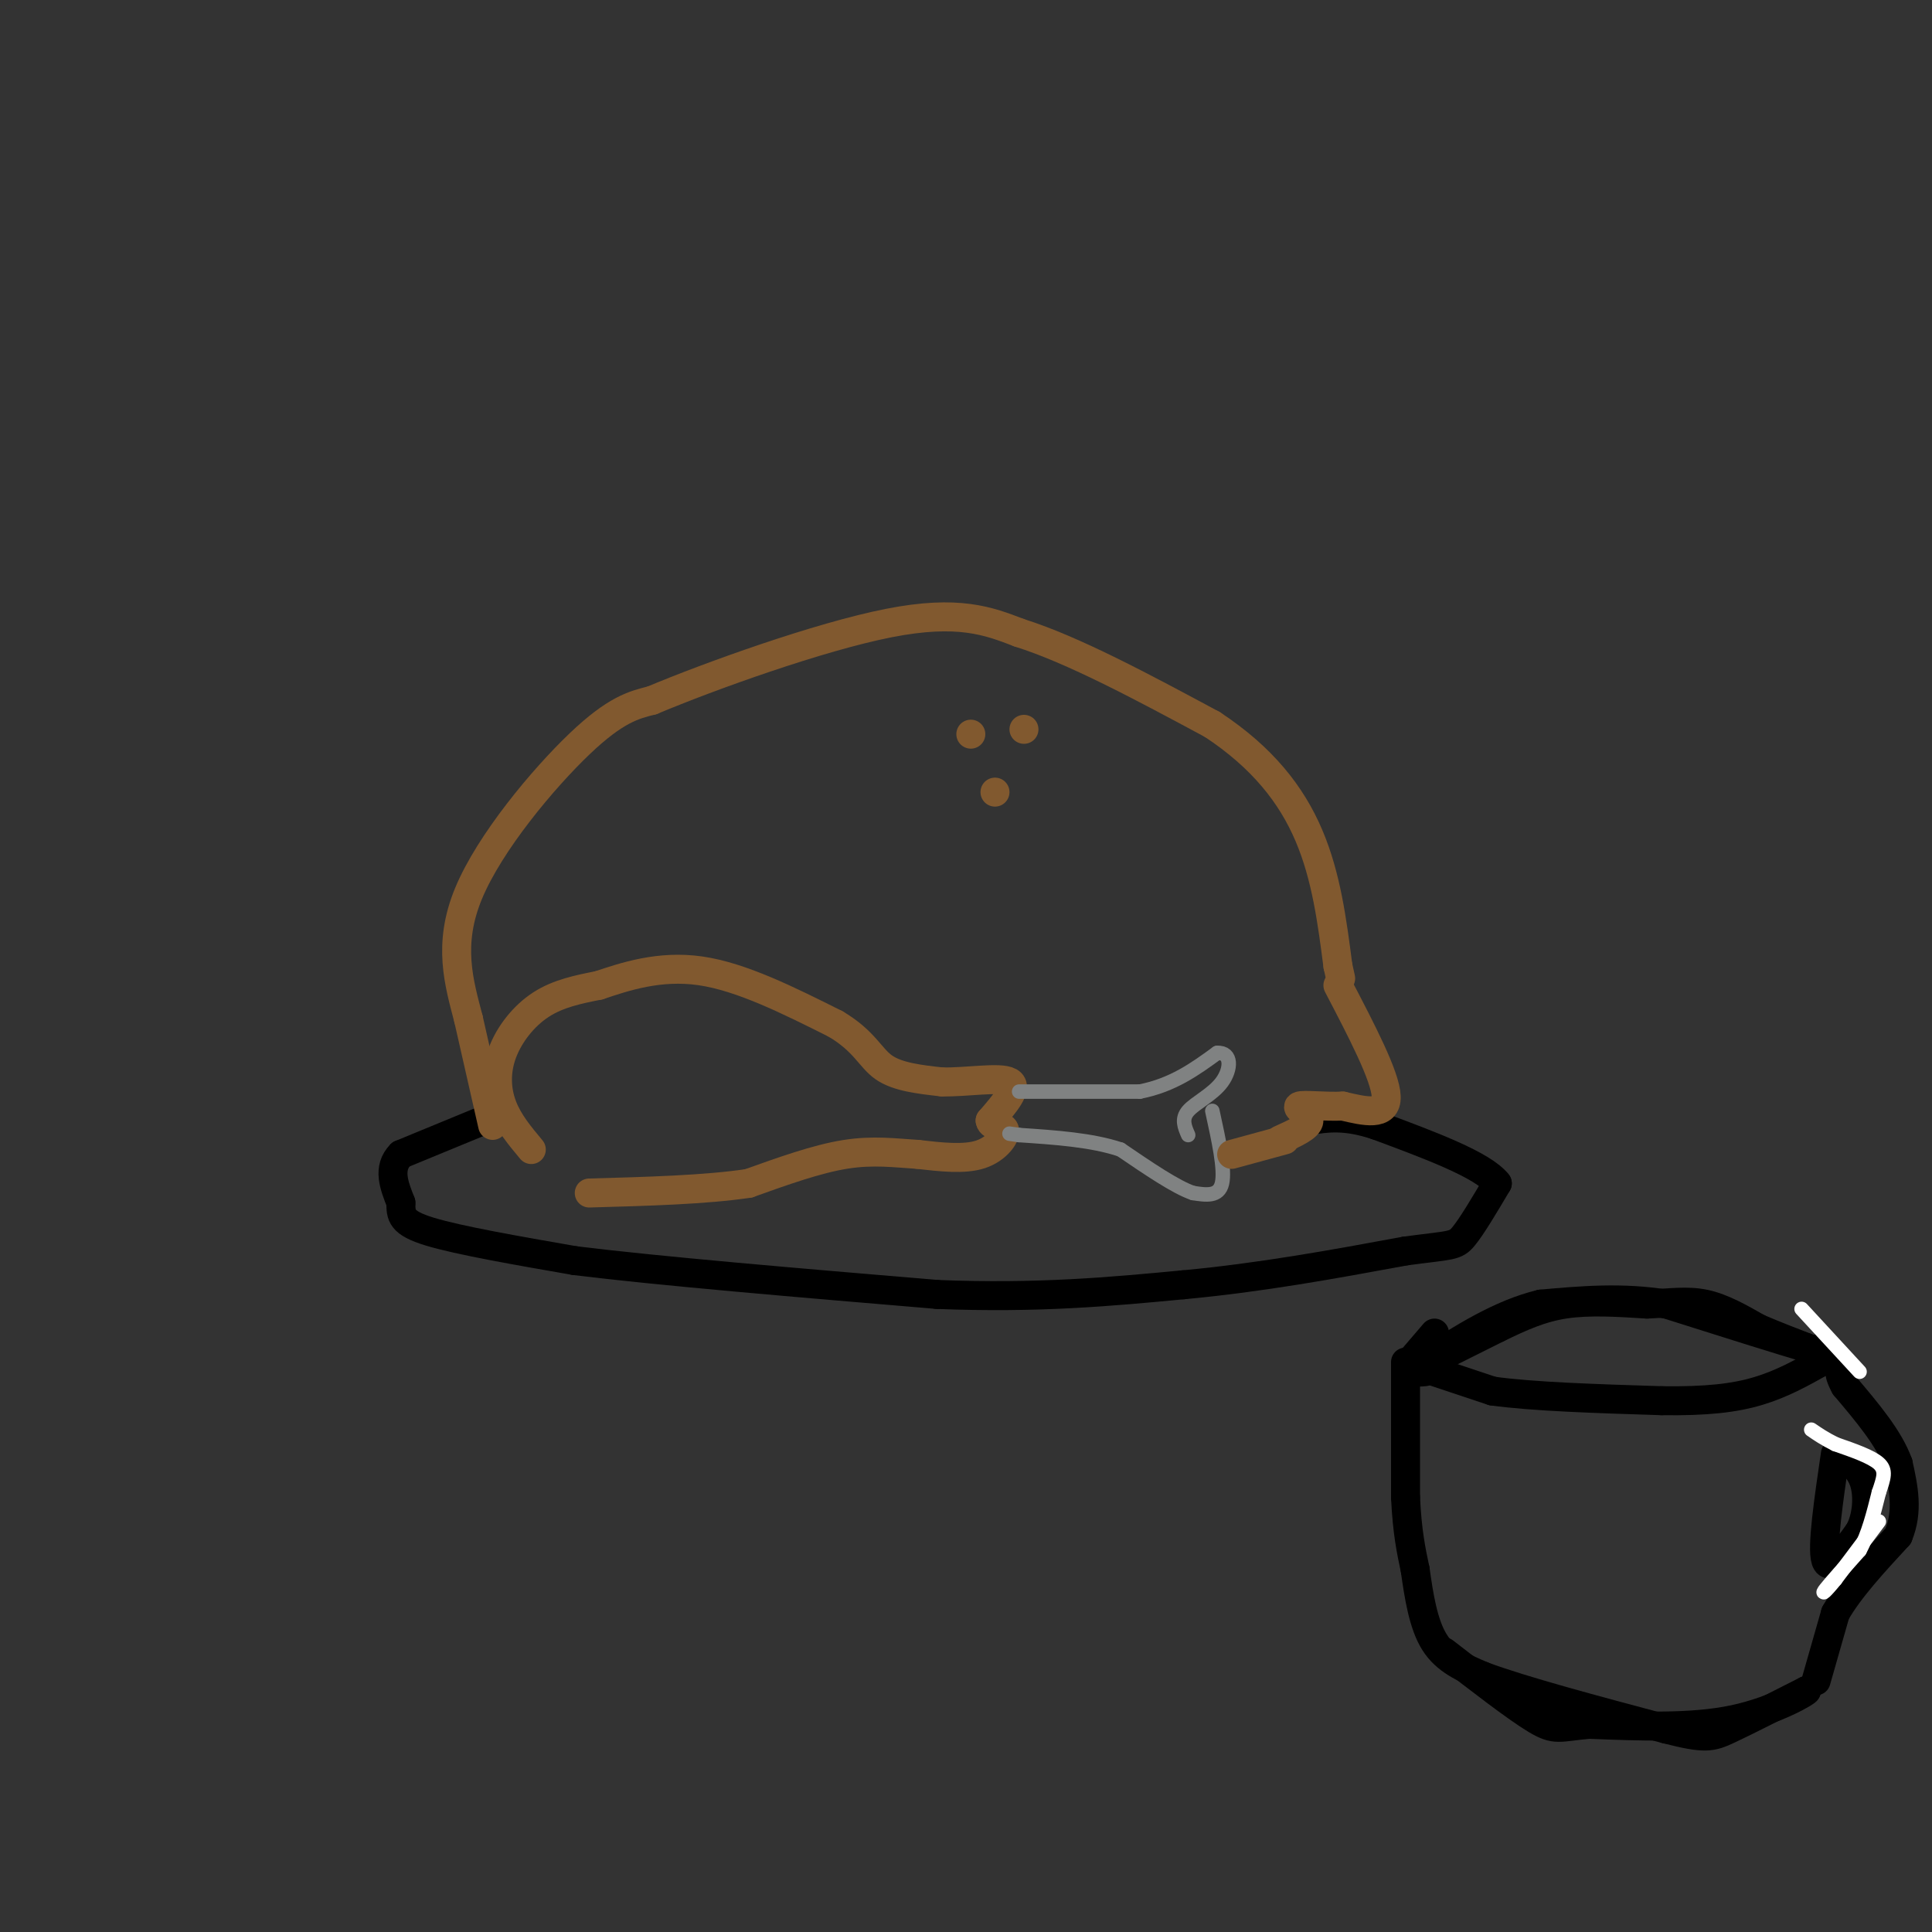<svg viewBox='0 0 400 400' version='1.1' xmlns='http://www.w3.org/2000/svg' xmlns:xlink='http://www.w3.org/1999/xlink'><rect x="0" y="0" width="400" height="400" fill="#333333" stroke="none"/><g fill='none' stroke='rgb(0,0,0)' stroke-width='6' stroke-linecap='round' stroke-linejoin='round'><path d='M100,232c0.000,0.000 -17.000,7.000 -17,7'/><path d='M83,239c-2.833,2.833 -1.417,6.417 0,10'/><path d='M83,249c0.000,2.622 0.000,4.178 6,6c6.000,1.822 18.000,3.911 30,6'/><path d='M119,261c17.500,2.167 46.250,4.583 75,7'/><path d='M194,268c21.000,0.833 36.000,-0.583 51,-2'/><path d='M245,266c16.167,-1.500 31.083,-4.250 46,-7'/><path d='M291,259c9.511,-1.267 10.289,-0.933 12,-3c1.711,-2.067 4.356,-6.533 7,-11'/><path d='M310,245c-3.000,-3.833 -14.000,-7.917 -25,-12'/><path d='M285,233c-6.500,-2.167 -10.250,-1.583 -14,-1'/></g>
<g fill='none' stroke='rgb(129,89,47)' stroke-width='6' stroke-linecap='round' stroke-linejoin='round'><path d='M102,233c0.000,0.000 -5.000,-22.000 -5,-22'/><path d='M97,211c-1.964,-7.548 -4.375,-15.417 0,-26c4.375,-10.583 15.536,-23.881 23,-31c7.464,-7.119 11.232,-8.060 15,-9'/><path d='M135,145c12.022,-5.044 34.578,-13.156 49,-16c14.422,-2.844 20.711,-0.422 27,2'/><path d='M211,131c11.167,3.500 25.583,11.250 40,19'/><path d='M251,150c10.400,6.867 16.400,14.533 20,23c3.600,8.467 4.800,17.733 6,27'/><path d='M277,200c1.000,4.500 0.500,2.250 0,0'/><path d='M110,238c-2.369,-2.833 -4.738,-5.667 -6,-9c-1.262,-3.333 -1.417,-7.167 0,-11c1.417,-3.833 4.405,-7.667 8,-10c3.595,-2.333 7.798,-3.167 12,-4'/><path d='M124,204c5.289,-1.778 12.511,-4.222 21,-3c8.489,1.222 18.244,6.111 28,11'/><path d='M173,212c6.044,3.578 7.156,7.022 10,9c2.844,1.978 7.422,2.489 12,3'/><path d='M195,224c5.156,0.111 12.044,-1.111 14,0c1.956,1.111 -1.022,4.556 -4,8'/><path d='M205,232c0.202,1.393 2.708,0.875 3,2c0.292,1.125 -1.631,3.893 -5,5c-3.369,1.107 -8.185,0.554 -13,0'/><path d='M190,239c-4.467,-0.267 -9.133,-0.933 -15,0c-5.867,0.933 -12.933,3.467 -20,6'/><path d='M155,245c-8.833,1.333 -20.917,1.667 -33,2'/><path d='M277,204c4.917,9.417 9.833,18.833 10,23c0.167,4.167 -4.417,3.083 -9,2'/><path d='M278,229c-3.619,0.179 -8.167,-0.375 -9,0c-0.833,0.375 2.048,1.679 2,3c-0.048,1.321 -3.024,2.661 -6,4'/></g>
<g fill='none' stroke='rgb(128,130,130)' stroke-width='3' stroke-linecap='round' stroke-linejoin='round'><path d='M211,226c0.000,0.000 25.000,0.000 25,0'/><path d='M236,226c6.833,-1.333 11.417,-4.667 16,-8'/><path d='M252,218c3.119,-0.179 2.917,3.375 1,6c-1.917,2.625 -5.548,4.321 -7,6c-1.452,1.679 -0.726,3.339 0,5'/><path d='M251,230c1.333,6.083 2.667,12.167 2,15c-0.667,2.833 -3.333,2.417 -6,2'/><path d='M247,247c-3.500,-1.167 -9.250,-5.083 -15,-9'/><path d='M232,238c-6.000,-2.000 -13.500,-2.500 -21,-3'/><path d='M211,235c-3.500,-0.500 -1.750,-0.250 0,0'/></g>
<g fill='none' stroke='rgb(129,89,47)' stroke-width='6' stroke-linecap='round' stroke-linejoin='round'><path d='M201,152c0.000,0.000 0.000,0.000 0,0'/><path d='M212,151c0.000,0.000 0.000,0.000 0,0'/><path d='M206,164c0.000,0.000 0.000,0.000 0,0'/></g>
<g fill='none' stroke='rgb(0,0,0)' stroke-width='6' stroke-linecap='round' stroke-linejoin='round'><path d='M294,283c0.000,0.000 15.000,5.000 15,5'/><path d='M309,288c8.333,1.167 21.667,1.583 35,2'/><path d='M344,290c9.311,0.133 15.089,-0.533 20,-2c4.911,-1.467 8.956,-3.733 13,-6'/><path d='M377,282c2.167,-1.500 1.083,-2.250 0,-3'/><path d='M297,276c0.000,0.000 -6.000,7.000 -6,7'/><path d='M291,282c0.000,0.000 0.000,28.000 0,28'/><path d='M291,310c0.333,7.167 1.167,11.083 2,15'/><path d='M293,325c0.756,5.356 1.644,11.244 4,15c2.356,3.756 6.178,5.378 10,7'/><path d='M307,347c8.000,3.000 23.000,7.000 38,11'/><path d='M345,358c8.089,2.067 9.311,1.733 13,0c3.689,-1.733 9.844,-4.867 16,-8'/><path d='M374,350c0.489,0.044 -6.289,4.156 -15,6c-8.711,1.844 -19.356,1.422 -30,1'/><path d='M329,357c-6.267,0.556 -6.933,1.444 -11,-1c-4.067,-2.444 -11.533,-8.222 -19,-14'/><path d='M376,348c0.000,0.000 4.000,-14.000 4,-14'/><path d='M380,334c2.833,-5.000 7.917,-10.500 13,-16'/><path d='M393,318c2.167,-5.167 1.083,-10.083 0,-15'/><path d='M393,303c-1.833,-5.167 -6.417,-10.583 -11,-16'/><path d='M382,287c-1.833,-3.333 -0.917,-3.667 0,-4'/><path d='M380,301c-1.417,9.667 -2.833,19.333 -2,22c0.833,2.667 3.917,-1.667 7,-6'/><path d='M385,317c1.533,-2.889 1.867,-7.111 1,-10c-0.867,-2.889 -2.933,-4.444 -5,-6'/><path d='M294,283c0.000,0.000 16.000,-8.000 16,-8'/><path d='M310,275c4.844,-2.356 8.956,-4.244 14,-5c5.044,-0.756 11.022,-0.378 17,0'/><path d='M341,270c4.822,-0.222 8.378,-0.778 12,0c3.622,0.778 7.311,2.889 11,5'/><path d='M364,275c3.500,1.500 6.750,2.750 10,4'/><path d='M374,279c-3.167,-0.833 -16.083,-4.917 -29,-9'/><path d='M345,270c-9.167,-1.500 -17.583,-0.750 -26,0'/><path d='M319,270c-8.333,2.000 -16.167,7.000 -24,12'/><path d='M295,282c-4.000,2.333 -2.000,2.167 0,2'/></g>
<g fill='none' stroke='rgb(129,89,47)' stroke-width='6' stroke-linecap='round' stroke-linejoin='round'><path d='M266,236c0.000,0.000 -11.000,3.000 -11,3'/></g>
<g fill='none' stroke='rgb(255,255,255)' stroke-width='3' stroke-linecap='round' stroke-linejoin='round'><path d='M389,315c0.000,0.000 -9.000,12.000 -9,12'/><path d='M380,327c-2.156,2.667 -3.044,3.333 -2,2c1.044,-1.333 4.022,-4.667 7,-8'/><path d='M385,321c1.833,-3.333 2.917,-7.667 4,-12'/><path d='M389,309c1.022,-3.022 1.578,-4.578 0,-6c-1.578,-1.422 -5.289,-2.711 -9,-4'/><path d='M380,299c-2.333,-1.167 -3.667,-2.083 -5,-3'/><path d='M385,284c0.000,0.000 -12.000,-13.000 -12,-13'/></g>
</svg>